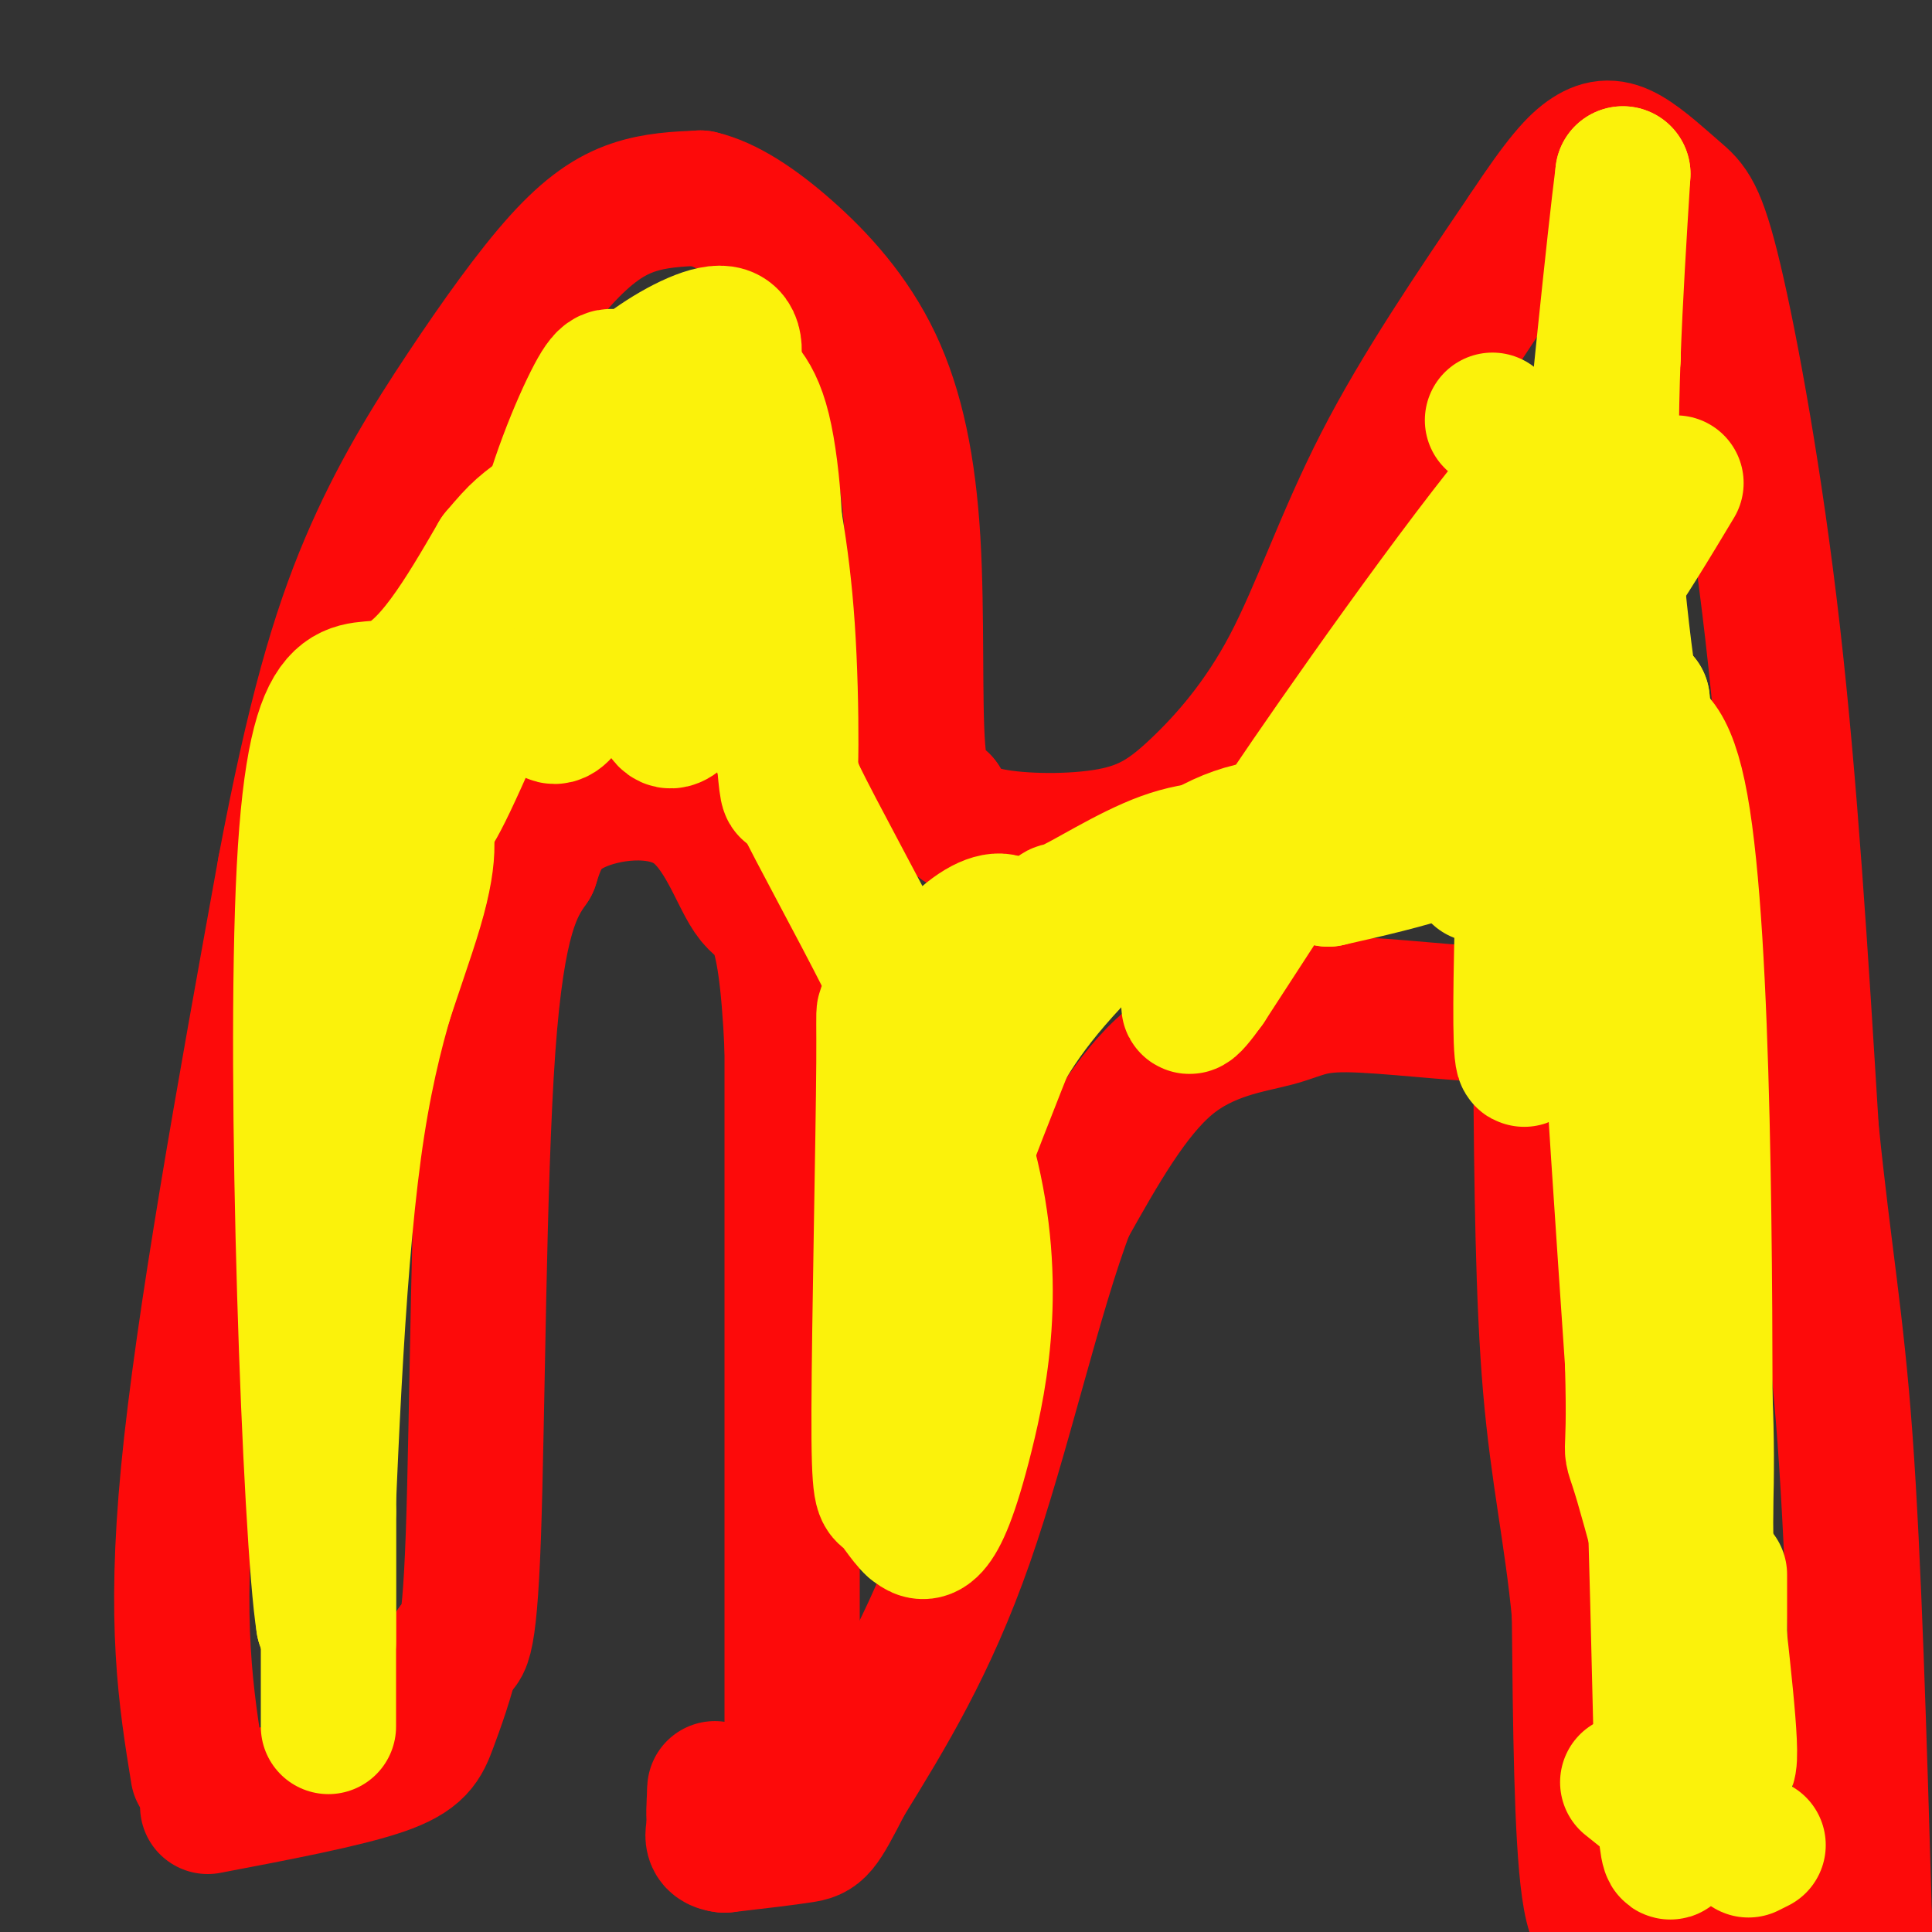 <svg viewBox='0 0 400 400' version='1.1' xmlns='http://www.w3.org/2000/svg' xmlns:xlink='http://www.w3.org/1999/xlink'><rect x="0" y="0" width="400" height="400" fill="#333333" stroke="none"/><g fill='none' stroke='#FD0A0A' stroke-width='28' stroke-linecap='round' stroke-linejoin='round'><path d='M41,367c-2.500,-15.417 -5.000,-30.833 -2,-62c3.000,-31.167 11.500,-78.083 20,-125'/><path d='M59,180c6.003,-31.815 11.012,-48.854 17,-63c5.988,-14.146 12.956,-25.400 20,-36c7.044,-10.600 14.166,-20.546 20,-27c5.834,-6.454 10.381,-9.415 15,-11c4.619,-1.585 9.309,-1.792 14,-2'/><path d='M145,41c5.280,1.213 11.481,5.245 18,11c6.519,5.755 13.356,13.233 18,23c4.644,9.767 7.097,21.822 8,37c0.903,15.178 0.258,33.479 1,43c0.742,9.521 2.871,10.260 5,11'/><path d='M195,166c1.746,3.196 3.611,5.687 10,7c6.389,1.313 17.300,1.449 25,0c7.700,-1.449 12.188,-4.481 18,-10c5.812,-5.519 12.950,-13.524 19,-25c6.050,-11.476 11.014,-26.422 19,-42c7.986,-15.578 18.993,-31.789 30,-48'/><path d='M316,48c7.240,-10.938 10.339,-14.282 13,-16c2.661,-1.718 4.884,-1.808 8,0c3.116,1.808 7.124,5.516 10,8c2.876,2.484 4.621,3.746 8,18c3.379,14.254 8.394,41.501 12,73c3.606,31.499 5.803,67.249 8,103'/><path d='M375,234c2.622,25.844 5.178,38.956 7,64c1.822,25.044 2.911,62.022 4,99'/><path d='M386,397c0.500,18.000 -0.250,13.500 -1,9'/><path d='M385,406c-8.274,0.464 -28.458,-2.875 -40,-4c-11.542,-1.125 -14.440,-0.036 -16,-11c-1.560,-10.964 -1.780,-33.982 -2,-57'/><path d='M327,334c-1.556,-16.378 -4.444,-28.822 -6,-47c-1.556,-18.178 -1.778,-42.089 -2,-66'/><path d='M319,221c-0.921,-12.544 -2.225,-10.906 -10,-11c-7.775,-0.094 -22.022,-1.922 -30,-2c-7.978,-0.078 -9.686,1.594 -15,3c-5.314,1.406 -14.232,2.544 -22,9c-7.768,6.456 -14.384,18.228 -21,30'/><path d='M221,250c-6.822,17.778 -13.378,47.222 -21,69c-7.622,21.778 -16.311,35.889 -25,50'/><path d='M175,369c-5.178,10.133 -5.622,10.467 -9,11c-3.378,0.533 -9.689,1.267 -16,2'/><path d='M150,382c-3.000,-0.333 -2.500,-2.167 -2,-4'/><path d='M148,378c-0.333,-1.833 -0.167,-4.417 0,-7'/><path d='M148,371c0.000,-1.167 0.000,-0.583 0,0'/><path d='M164,372c0.000,0.000 0.000,-155.000 0,-155'/><path d='M164,217c-1.378,-29.887 -4.823,-27.104 -8,-31c-3.177,-3.896 -6.086,-14.472 -13,-19c-6.914,-4.528 -17.833,-3.008 -24,0c-6.167,3.008 -7.584,7.504 -9,12'/><path d='M110,179c-3.298,4.714 -7.042,10.500 -9,38c-1.958,27.500 -2.131,76.714 -3,101c-0.869,24.286 -2.435,23.643 -4,23'/><path d='M94,341c-1.583,6.738 -3.542,12.083 -5,16c-1.458,3.917 -2.417,6.405 -10,9c-7.583,2.595 -21.792,5.298 -36,8'/></g>
<g fill='none' stroke='#FBF20B' stroke-width='28' stroke-linecap='round' stroke-linejoin='round'><path d='M68,243c0.000,0.000 0.000,97.000 0,97'/><path d='M68,340c0.000,19.756 0.000,20.644 0,13c-0.000,-7.644 0.000,-23.822 0,-40'/><path d='M68,313c-0.488,-18.417 -1.708,-44.458 2,-68c3.708,-23.542 12.345,-44.583 16,-57c3.655,-12.417 2.327,-16.208 1,-20'/><path d='M87,168c-0.030,-4.472 -0.606,-5.652 0,-3c0.606,2.652 2.394,9.137 0,19c-2.394,9.863 -8.970,23.104 -13,49c-4.030,25.896 -5.515,64.448 -7,103'/><path d='M67,336c-2.798,-17.405 -6.292,-112.417 -4,-156c2.292,-43.583 10.369,-35.738 18,-38c7.631,-2.262 14.815,-14.631 22,-27'/><path d='M103,115c4.595,-5.476 5.083,-5.667 11,-10c5.917,-4.333 17.262,-12.810 15,-5c-2.262,7.810 -18.131,31.905 -34,56'/><path d='M95,156c-6.929,12.857 -7.250,17.000 -2,6c5.250,-11.000 16.071,-37.143 25,-54c8.929,-16.857 15.964,-24.429 23,-32'/><path d='M141,76c4.702,-5.476 4.958,-3.167 6,7c1.042,10.167 2.869,28.190 6,43c3.131,14.810 7.565,26.405 12,38'/><path d='M165,164c9.684,19.652 27.895,49.783 35,75c7.105,25.217 3.105,45.520 0,58c-3.105,12.480 -5.316,17.137 -7,19c-1.684,1.863 -2.842,0.931 -4,0'/><path d='M189,316c-1.610,-1.408 -3.636,-4.929 -5,-6c-1.364,-1.071 -2.066,0.307 -2,-18c0.066,-18.307 0.902,-56.298 1,-72c0.098,-15.702 -0.541,-9.116 2,-10c2.541,-0.884 8.261,-9.238 13,-14c4.739,-4.762 8.497,-5.932 10,-5c1.503,0.932 0.752,3.966 0,7'/><path d='M208,198c-4.702,22.393 -16.458,74.875 -22,94c-5.542,19.125 -4.869,4.893 1,-16c5.869,-20.893 16.935,-48.446 28,-76'/><path d='M215,200c4.738,-13.905 2.583,-10.667 6,-12c3.417,-1.333 12.405,-7.238 20,-10c7.595,-2.762 13.798,-2.381 20,-2'/><path d='M200,235c3.393,-8.780 6.786,-17.560 15,-28c8.214,-10.440 21.250,-22.542 31,-29c9.750,-6.458 16.214,-7.274 26,-7c9.786,0.274 22.893,1.637 36,3'/><path d='M308,174c7.464,1.699 8.124,4.445 11,12c2.876,7.555 7.967,19.919 12,29c4.033,9.081 7.010,14.880 9,39c1.990,24.120 2.995,66.560 4,109'/><path d='M344,363c1.049,23.217 1.673,26.759 4,10c2.327,-16.759 6.357,-53.820 5,-83c-1.357,-29.180 -8.102,-50.480 -11,-69c-2.898,-18.520 -1.949,-34.260 -1,-50'/><path d='M341,171c-1.800,-18.044 -5.800,-38.156 -7,-61c-1.200,-22.844 0.400,-48.422 2,-74'/><path d='M336,36c-3.600,28.178 -13.600,135.622 -18,170c-4.400,34.378 -3.200,-4.311 -2,-43'/><path d='M316,163c-0.810,-18.167 -1.833,-42.083 0,-56c1.833,-13.917 6.524,-17.833 -4,0c-10.524,17.833 -36.262,57.417 -62,97'/><path d='M250,204c-8.916,12.457 -0.207,-4.900 4,-14c4.207,-9.100 3.911,-9.944 17,-29c13.089,-19.056 39.562,-56.323 51,-68c11.438,-11.677 7.839,2.235 8,38c0.161,35.765 4.080,93.382 8,151'/><path d='M338,282c0.738,25.405 -1.417,13.417 2,25c3.417,11.583 12.405,46.738 16,56c3.595,9.262 1.798,-7.369 0,-24'/><path d='M356,339c0.000,-6.167 0.000,-9.583 0,-13'/><path d='M284,171c15.778,0.622 31.556,1.244 41,-2c9.444,-3.244 12.556,-10.356 14,-15c1.444,-4.644 1.222,-6.822 1,-9'/><path d='M340,145c0.592,13.195 1.571,50.681 4,73c2.429,22.319 6.308,29.470 8,58c1.692,28.530 1.198,78.437 1,87c-0.198,8.563 -0.099,-24.219 0,-57'/><path d='M353,306c0.000,-39.940 0.000,-111.292 -5,-139c-5.000,-27.708 -15.000,-11.774 -28,-2c-13.000,9.774 -29.000,13.387 -45,17'/><path d='M275,182c-0.333,-2.778 21.333,-18.222 37,-34c15.667,-15.778 25.333,-31.889 35,-48'/><path d='M157,91c2.451,11.404 4.903,22.807 6,39c1.097,16.193 0.841,37.175 0,33c-0.841,-4.175 -2.265,-33.509 -4,-48c-1.735,-14.491 -3.781,-14.140 -7,-17c-3.219,-2.860 -7.609,-8.930 -12,-15'/><path d='M140,83c-4.158,-3.017 -8.555,-3.061 -11,-4c-2.445,-0.939 -2.940,-2.774 -6,3c-3.060,5.774 -8.686,19.156 -11,31c-2.314,11.844 -1.315,22.150 0,29c1.315,6.850 2.947,10.243 8,-1c5.053,-11.243 13.526,-37.121 22,-63'/><path d='M142,78c4.788,-10.451 5.757,-5.078 8,-2c2.243,3.078 5.758,3.861 8,13c2.242,9.139 3.209,26.635 2,34c-1.209,7.365 -4.595,4.598 -9,4c-4.405,-0.598 -9.830,0.972 -16,0c-6.170,-0.972 -13.085,-4.486 -20,-8'/><path d='M115,119c-2.506,-6.021 1.229,-17.072 5,-25c3.771,-7.928 7.578,-12.733 13,-17c5.422,-4.267 12.460,-7.995 16,-8c3.540,-0.005 3.583,3.713 2,9c-1.583,5.287 -4.791,12.144 -8,19'/><path d='M143,97c-2.833,8.262 -5.917,19.417 -7,29c-1.083,9.583 -0.167,17.595 1,21c1.167,3.405 2.583,2.202 4,1'/><path d='M337,369c0.000,0.000 5.000,4.000 5,4'/><path d='M364,382c0.000,0.000 -2.000,1.000 -2,1'/><path d='M334,73c0.000,0.000 0.000,1.000 0,1'/><path d='M309,87c0.000,0.000 0.100,0.100 0.1,0.1'/><path d='M306,181c0.000,0.000 0.100,0.100 0.1,0.1'/><path d='M141,73c0.000,0.000 0.100,0.100 0.1,0.1'/></g>
</svg>